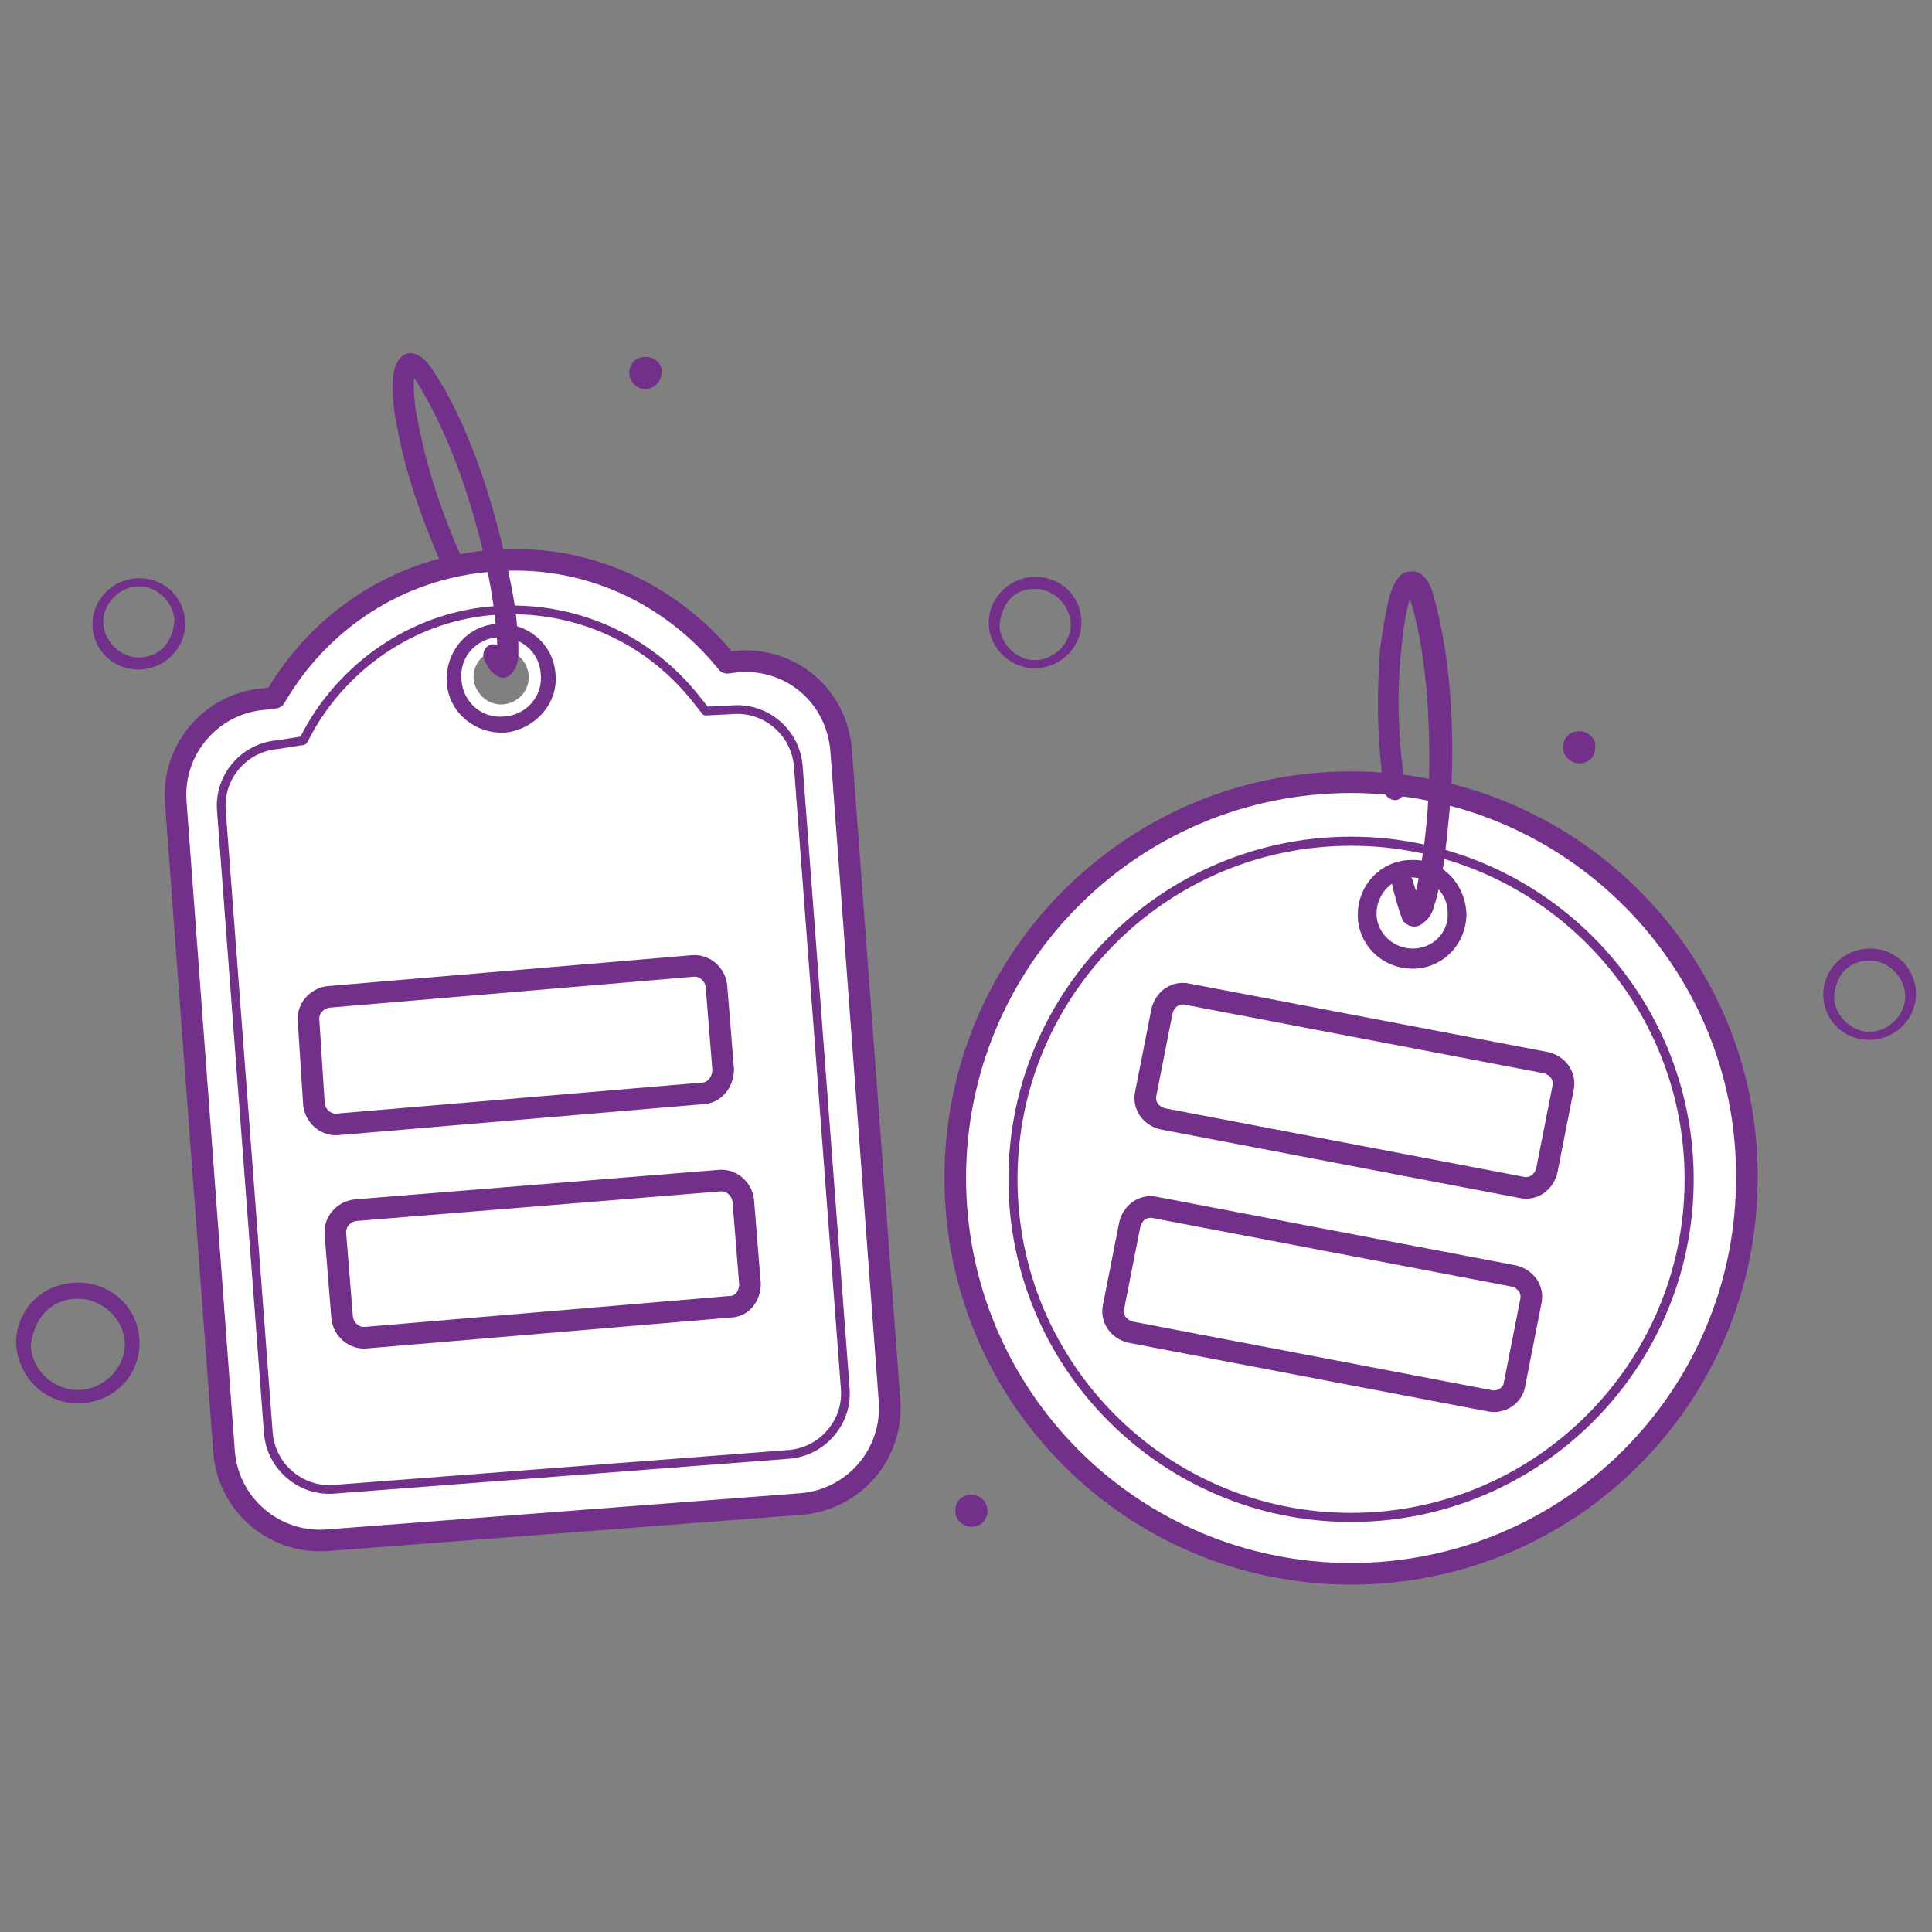 <?xml version="1.0" encoding="utf-8"?>
<!-- Generator: Adobe Illustrator 25.3.1, SVG Export Plug-In . SVG Version: 6.00 Build 0)  -->
<svg version="1.1" id="Layer_1" xmlns="http://www.w3.org/2000/svg" xmlns:xlink="http://www.w3.org/1999/xlink" x="0px" y="0px"
	 viewBox="0 0 144 144" style="enable-background:new 0 0 144 144;" xml:space="preserve">
<rect x="0" y="0" width="144" height="144" fill="#808080" stroke="none"/>
<style type="text/css">
	.st0{fill:#FFFFFF;stroke:#73308A;stroke-width:1.611;stroke-linecap:round;stroke-linejoin:round;stroke-miterlimit:10;}
	.st1{fill:none;stroke:#73308A;stroke-width:0.651;stroke-linecap:round;stroke-linejoin:round;stroke-miterlimit:10;}
	.st2{fill:#FFFFFF;}
	
		.st3{fill-rule:evenodd;clip-rule:evenodd;fill:#73308A;stroke:#73308A;stroke-width:0.678;stroke-linecap:round;stroke-linejoin:round;stroke-miterlimit:10;}
	.st4{fill:none;stroke:#73308A;stroke-width:0.678;stroke-linecap:round;stroke-linejoin:round;stroke-miterlimit:10;}
	.st5{fill:#73308A;}
</style>
<g>
	<g id="Label_00000092446655058667582970000005541027590173142920_">
		<g id="Label_2_00000065773449497043649540000016721949657531332738_">
			<g id="Label_00000131341871827298190220000016500091665585008282_">
				<path class="st0" d="M55,49.3l-0.8,0.1c-4.1-5.1-10.5-8.2-17.5-7.6c-7,0.5-12.9,4.5-16.2,10.2l-0.8,0.1
					c-3.9,0.3-6.9,3.7-6.6,7.7l3.6,48.4c0.3,3.9,3.7,6.9,7.7,6.6l35.3-2.7c3.9-0.3,6.9-3.7,6.6-7.7l-3.6-48.4
					C62.4,51.9,59,49,55,49.3 M37.6,53.8c-1.8,0.1-3.4-1.2-3.5-3c-0.1-1.8,1.2-3.4,3-3.5c1.8-0.1,3.4,1.2,3.5,3
					C40.8,52,39.4,53.6,37.6,53.8"/>
				<g>
					<path class="st1" d="M20.7,55.5c-2.5,0.2-4.4,2.4-4.2,4.9l3.5,46.4c0.2,2.5,2.4,4.4,4.9,4.2l33.9-2.6c2.5-0.2,4.4-2.4,4.2-4.9
						l-3.5-46.4c-0.2-2.5-2.4-4.4-4.9-4.2l-2,0.1l-0.8-1c-3.6-4.5-9.1-6.9-14.9-6.5c-5.7,0.4-10.8,3.7-13.7,8.6l-0.6,1.1L20.7,55.5z
						"/>
				</g>
				<path class="st2" d="M37.1,47.5c-1.6,0.1-2.9,1.5-2.7,3.2c0.1,1.6,1.5,2.9,3.2,2.7c1.6-0.1,2.9-1.5,2.7-3.2
					C40.2,48.6,38.8,47.4,37.1,47.5z M37.5,52.5c-1.1,0.1-2.1-0.8-2.2-1.9c-0.1-1.1,0.8-2.1,1.9-2.2c1.1-0.1,2.1,0.8,2.2,1.9
					C39.5,51.5,38.6,52.4,37.5,52.5z"/>
				<path class="st3" d="M38.3,48.6c0-0.5,0-1.2-0.1-1.9c-0.1-1.5-0.5-3.5-1-5.6c-1-4.3-2.7-9.5-5.2-13.3c-0.4-0.6-0.8-1-1.2-1.1
					c-0.3-0.1-0.5,0-0.7,0.2c-0.4,0.4-0.5,1.1-0.5,1.9c0,0.9,0.1,2,0.4,3.3c0.5,2.7,1.6,6.2,3.3,10c0.1,0.2,0.4,0.3,0.6,0.2
					c0.2-0.1,0.3-0.4,0.2-0.6c-1.7-3.8-2.7-7.2-3.2-9.8c-0.3-1.3-0.4-2.4-0.4-3.2c0-0.4,0-0.7,0.1-0.9c0-0.1,0.1-0.2,0.1-0.3
					c0.1,0.1,0.3,0.3,0.6,0.7c2.4,3.8,4.1,8.8,5.1,13.1c0.5,2.1,0.8,4.1,0.9,5.5c0.1,0.7,0.1,1.4,0.1,1.8c0,0.1,0,0.1,0,0.2l0,0.1
					l-0.1-0.1c0-0.1-0.1-0.1-0.1-0.2c-0.1-0.2-0.4-0.3-0.6-0.2c-0.2,0.1-0.3,0.4-0.2,0.6c0.2,0.5,0.4,0.8,0.7,1
					c0.3,0.3,0.7,0.2,0.9-0.2C38.2,49.6,38.3,49.1,38.3,48.6L38.3,48.6z"/>
			</g>
		</g>
		<g id="Label_1_00000158006733430743434500000016104856095804283055_">
			<g>
				<g>
					<path class="st0" d="M100.7,58.3c-16.3,0-29.5,13.2-29.5,29.5c0,16.3,13.2,29.5,29.5,29.5s29.5-13.2,29.5-29.5
						C130.3,71.6,117.1,58.3,100.7,58.3z"/>
				</g>
				<g>
					<path class="st4" d="M100.7,62.7c-13.9,0-25.2,11.3-25.2,25.2c0,13.9,11.3,25.2,25.2,25.2s25.2-11.3,25.2-25.2
						C125.9,74,114.6,62.7,100.7,62.7z"/>
				</g>
				<path class="st5" d="M105.2,64.1c-2.2,0-4,1.8-4,4.1c0,2.2,1.8,4,4.1,4c2.2,0,4-1.8,4-4.1C109.2,65.8,107.4,64,105.2,64.1z"/>
				<path class="st2" d="M105.3,70.7c-1.5,0-2.7-1.2-2.7-2.6c0-1.5,1.2-2.7,2.6-2.7c1.5,0,2.7,1.2,2.7,2.6
					C108,69.5,106.8,70.7,105.3,70.7z"/>
				<path class="st3" d="M106.6,67.3c0.2-0.5,0.3-1.2,0.5-2c0.3-1.6,0.5-3.7,0.7-6c0.3-4.7,0-10.3-1.3-14.9
					c-0.2-0.7-0.5-1.2-0.9-1.4c-0.2-0.1-0.5-0.1-0.8,0c-0.5,0.3-0.8,1.1-1,1.9c-0.2,0.9-0.4,2.1-0.6,3.5c-0.2,2.9-0.3,6.2,0.3,10.5
					c0,0.2,0.3,0.4,0.5,0.4c0.2,0,0.4-0.3,0.4-0.5c-0.6-4.2-0.6-7.5-0.3-10.3c0.1-1.4,0.3-2.5,0.5-3.4c0.1-0.4,0.2-0.7,0.3-0.9
					c0.1-0.1,0.1-0.2,0.2-0.3c0.1,0.1,0.2,0.3,0.4,0.9c1.3,4.4,1.5,10,1.3,14.6c-0.1,2.3-0.4,4.4-0.7,5.9c-0.1,0.8-0.3,1.4-0.4,1.9
					c0,0.1,0,0.1-0.1,0.2l-0.1,0.1l0-0.1c0-0.1-0.5-1.5-0.5-1.6c0-0.2-0.3-0.4-0.5-0.4c-0.2,0.1-0.4,0.3-0.4,0.5
					c0.1,0.5,0.6,2.3,0.8,2.6c0.3,0.3,0.7,0.3,1,0C106.3,68.2,106.5,67.8,106.6,67.3L106.6,67.3z"/>
			</g>
		</g>
	</g>
	<path class="st0" d="M52.3,81.5l-27.1,2.3c-0.9,0.1-1.7-0.6-1.8-1.5L23,76.1c-0.1-0.9,0.6-1.7,1.5-1.8l27.1-2.3
		c0.9-0.1,1.7,0.6,1.8,1.5l0.5,6.2C53.9,80.7,53.2,81.5,52.3,81.5z"/>
	<path class="st0" d="M54.4,97.4l-27.1,2.3c-0.9,0.1-1.7-0.6-1.8-1.5L25,92c-0.1-0.9,0.6-1.7,1.5-1.8L53.6,88
		c0.9-0.1,1.7,0.6,1.8,1.5l0.5,6.2C55.9,96.6,55.3,97.4,54.4,97.4z"/>
	<path class="st0" d="M113.4,88.5l-26.7-5.1c-0.9-0.2-1.5-1-1.3-1.9l1.2-6.1c0.2-0.9,1-1.5,1.9-1.3l26.7,5.1c0.9,0.2,1.5,1,1.3,1.9
		l-1.2,6.1C115.1,88.1,114.3,88.7,113.4,88.5z"/>
	<path class="st0" d="M111,104.4l-26.7-5.1c-0.9-0.2-1.5-1-1.3-1.9l1.2-6.1c0.2-0.9,1-1.5,1.9-1.3l26.7,5.1c0.9,0.2,1.5,1,1.3,1.9
		l-1.2,6.1C112.8,104,111.9,104.6,111,104.4z"/>
	<g>
		<path class="st5" d="M139.5,77.5c1.9-0.1,3.4-1.7,3.3-3.6c-0.1-1.9-1.7-3.3-3.6-3.2c-1.9,0.1-3.4,1.7-3.3,3.6
			C136,76.2,137.6,77.6,139.5,77.5z M139.2,71.6c1.4-0.1,2.7,1.1,2.8,2.5s-1.1,2.7-2.5,2.8c-1.4,0.1-2.7-1.1-2.8-2.5
			C136.8,72.7,137.7,71.7,139.2,71.6z"/>
		<path class="st5" d="M77.3,49.8c1.9-0.1,3.4-1.7,3.3-3.6c-0.1-1.9-1.7-3.3-3.6-3.2c-1.9,0.1-3.4,1.7-3.3,3.6
			C73.8,48.4,75.4,49.9,77.3,49.8z M77,43.9c1.4-0.1,2.7,1.1,2.8,2.5c0.1,1.4-1.1,2.7-2.5,2.8c-1.4,0.1-2.7-1.1-2.8-2.5
			C74.6,45,75.6,43.9,77,43.9z"/>
		<path class="st5" d="M10.2,43.1c-1.9,0.1-3.4,1.7-3.3,3.6c0.1,1.9,1.7,3.3,3.6,3.2c1.9-0.1,3.4-1.7,3.3-3.6
			C13.7,44.4,12.1,43,10.2,43.1z M10.5,49c-1.4,0.1-2.7-1.1-2.8-2.5c-0.1-1.4,1.1-2.7,2.5-2.8s2.7,1.1,2.8,2.5
			C12.9,47.8,12,48.9,10.5,49z"/>
		<path class="st5" d="M5.8,104.6c2.6,0,4.6-2,4.6-4.5c0-2.5-2-4.5-4.6-4.5c-2.6,0-4.6,2-4.6,4.5C1.3,102.6,3.3,104.6,5.8,104.6z
			 M5.8,96.8c1.9,0,3.5,1.6,3.5,3.4s-1.6,3.4-3.5,3.4s-3.5-1.6-3.5-3.4C2.6,98.1,3.9,96.8,5.8,96.8z"/>
		<path class="st5" d="M72.4,113.8c0.7,0,1.2-0.5,1.2-1.2c0-0.7-0.6-1.2-1.2-1.2c-0.7,0-1.2,0.5-1.2,1.2
			C71.2,113.3,71.8,113.8,72.4,113.8z"/>
		<path class="st5" d="M117.7,54.5c-0.7,0-1.2,0.5-1.2,1.2c0,0.7,0.6,1.2,1.2,1.2c0.7,0,1.2-0.5,1.2-1.2
			C119,55.1,118.4,54.5,117.7,54.5z"/>
		<path class="st5" d="M48.1,26.6c-0.7,0-1.2,0.5-1.2,1.2c0,0.7,0.6,1.2,1.2,1.2s1.2-0.5,1.2-1.2C49.4,27.1,48.8,26.6,48.1,26.6z"/>
	</g>
</g>
</svg>
